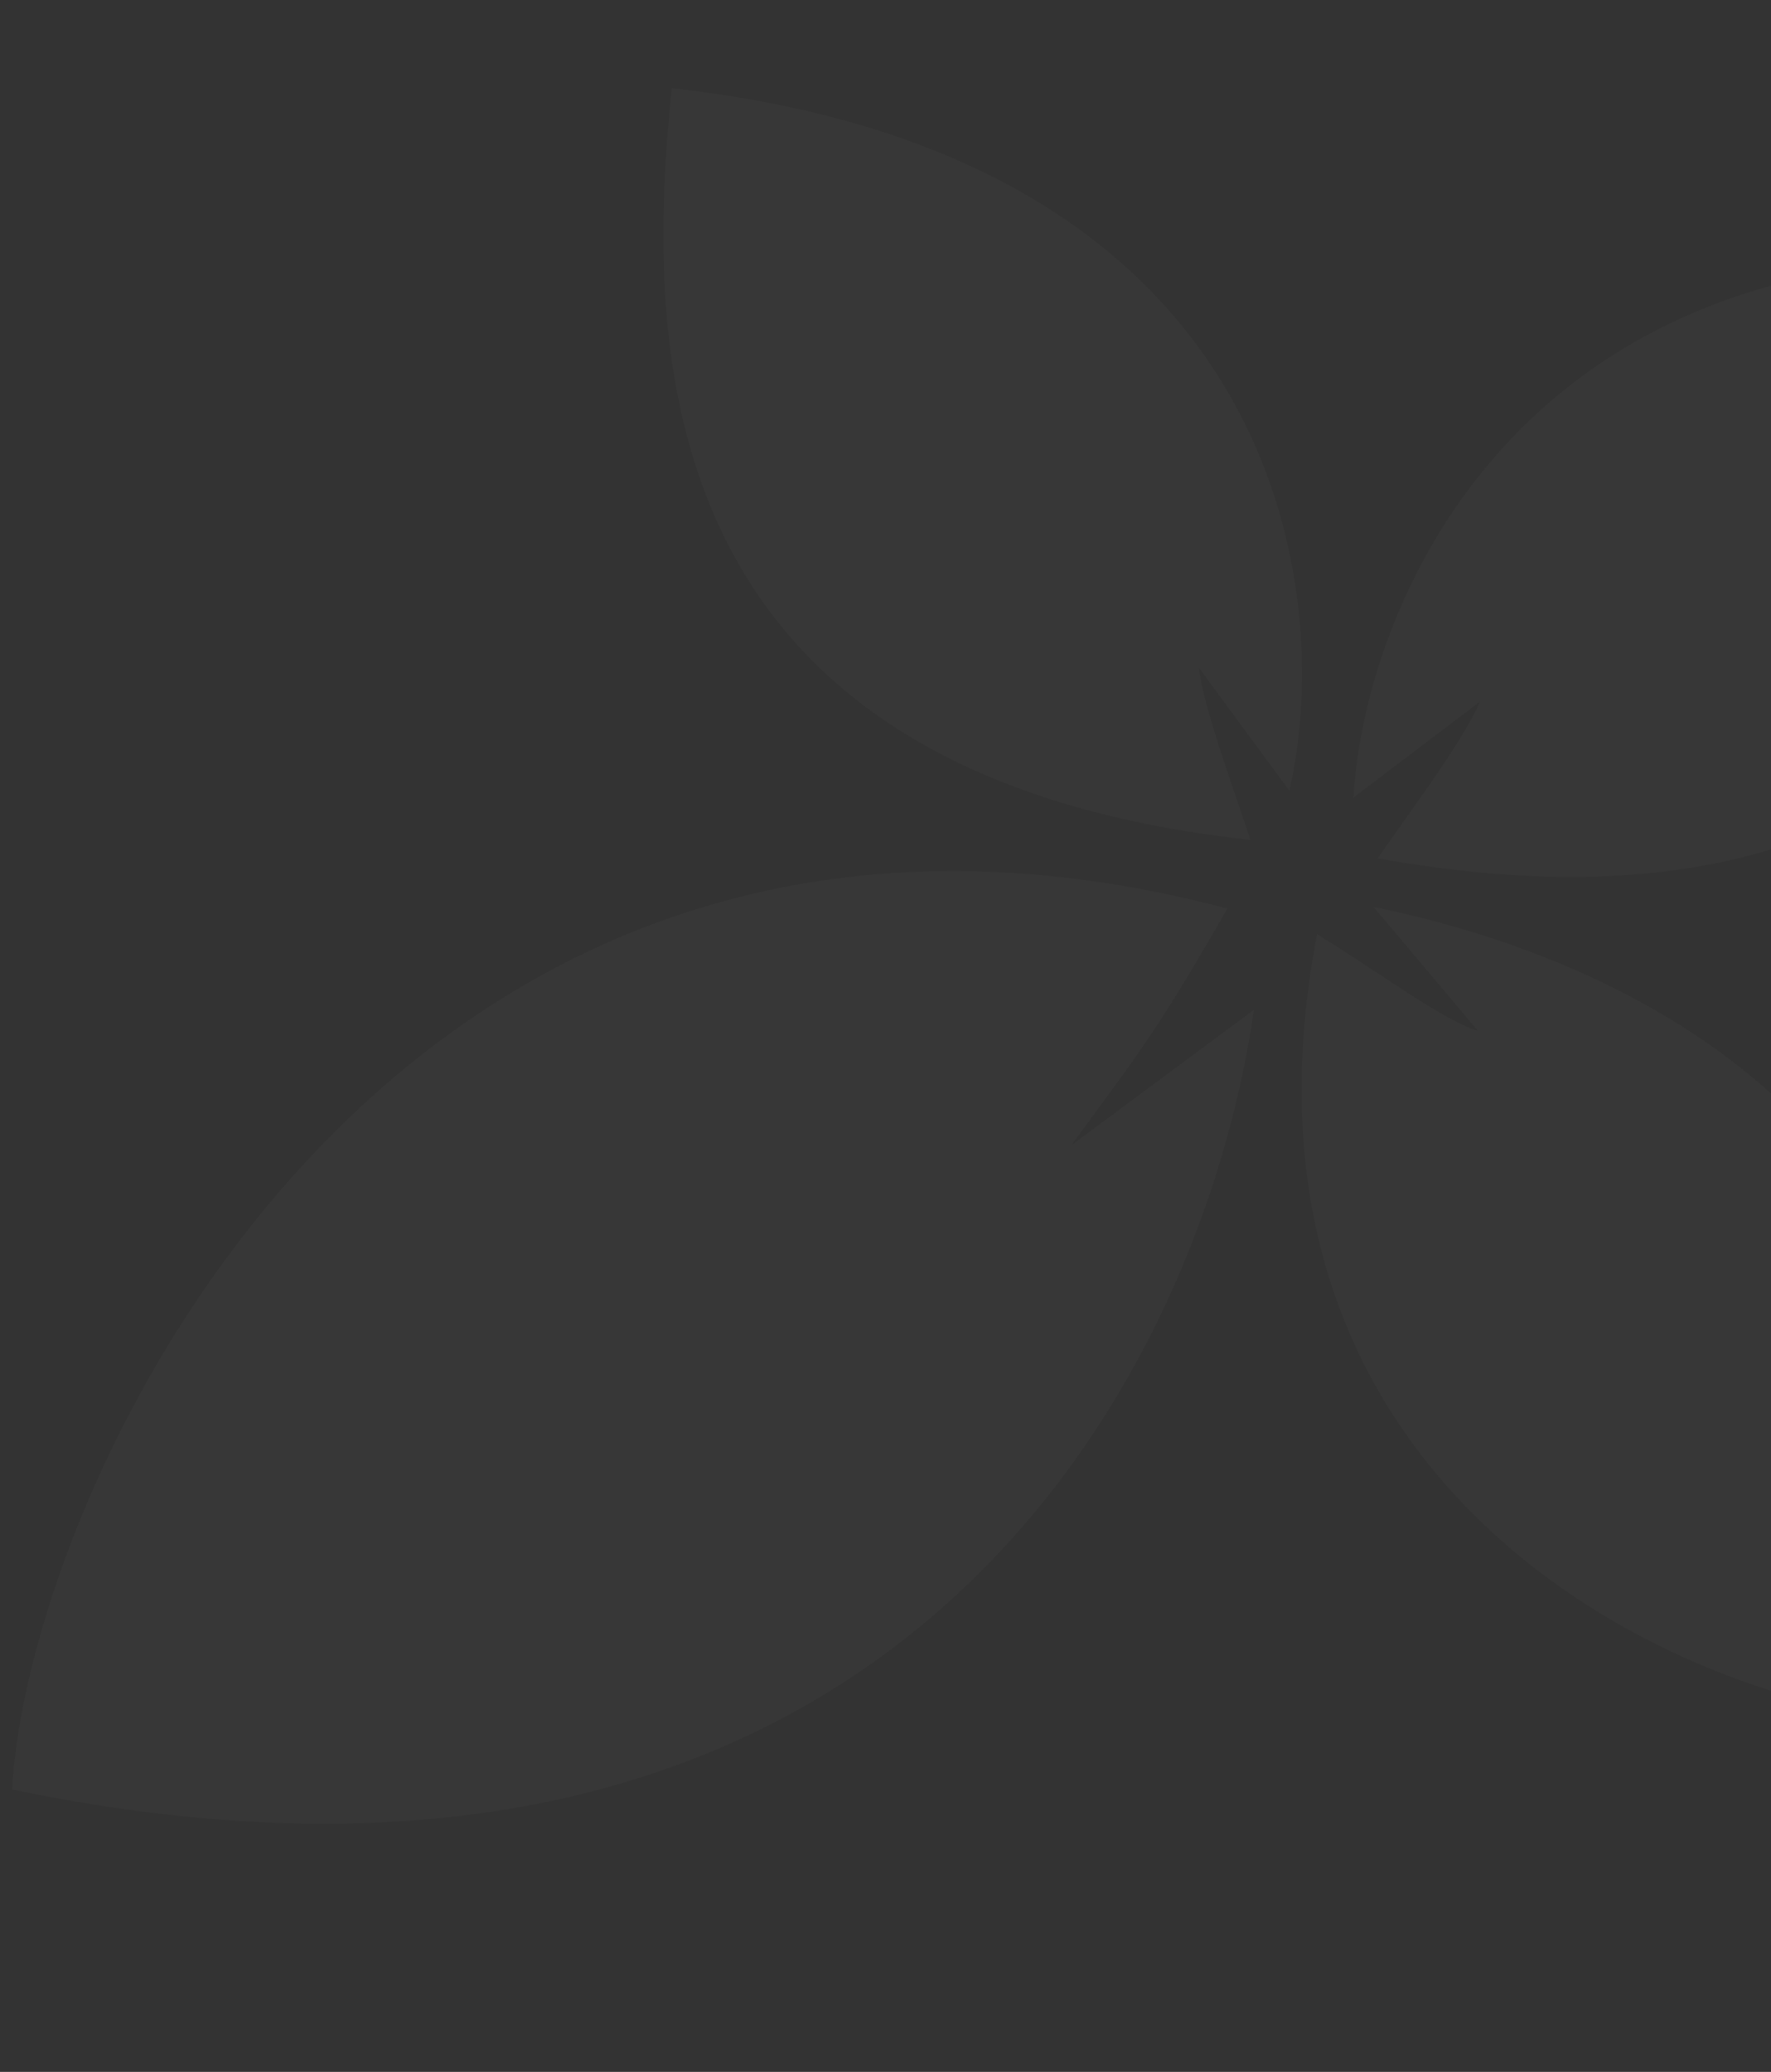 <svg width="289" height="338" viewBox="0 0 289 338" fill="none" xmlns="http://www.w3.org/2000/svg">
<rect x="0" y="0" width="289" height="338" fill="#333333" stroke="none"/>
<g opacity="0.02">
<path d="M355.34 45.409C252.934 27.009 222.926 95.168 220.863 130.106L241.455 114.501C239.456 119.994 227.773 135.627 224.828 140.02C325.796 158.238 346.934 90.376 355.34 45.409Z" fill="white"/>
<path d="M109.617 14.395C208.919 25.314 218.005 96.239 210.4 128.971L195.685 108.999C196.031 114.601 202.535 132.174 204.051 137.02C106.125 126.325 105.124 58.088 109.617 14.395Z" fill="white"/>
<path d="M317.08 280.884C335.027 185.918 265.281 156.328 224.155 147.962L241.172 168.167C235.549 166.521 224.154 158.025 214.926 152.406C197.12 244.844 277.712 279.882 317.08 280.884Z" fill="white"/>
<path d="M1.973 291.924C144.329 321.55 195.671 226.652 204.627 164.734L174.835 186.824C185.465 172.231 188.47 168.884 200.283 148.217C66.543 112.919 4.953 239.622 1.973 291.924Z" fill="white"/>
</g>
</svg>
